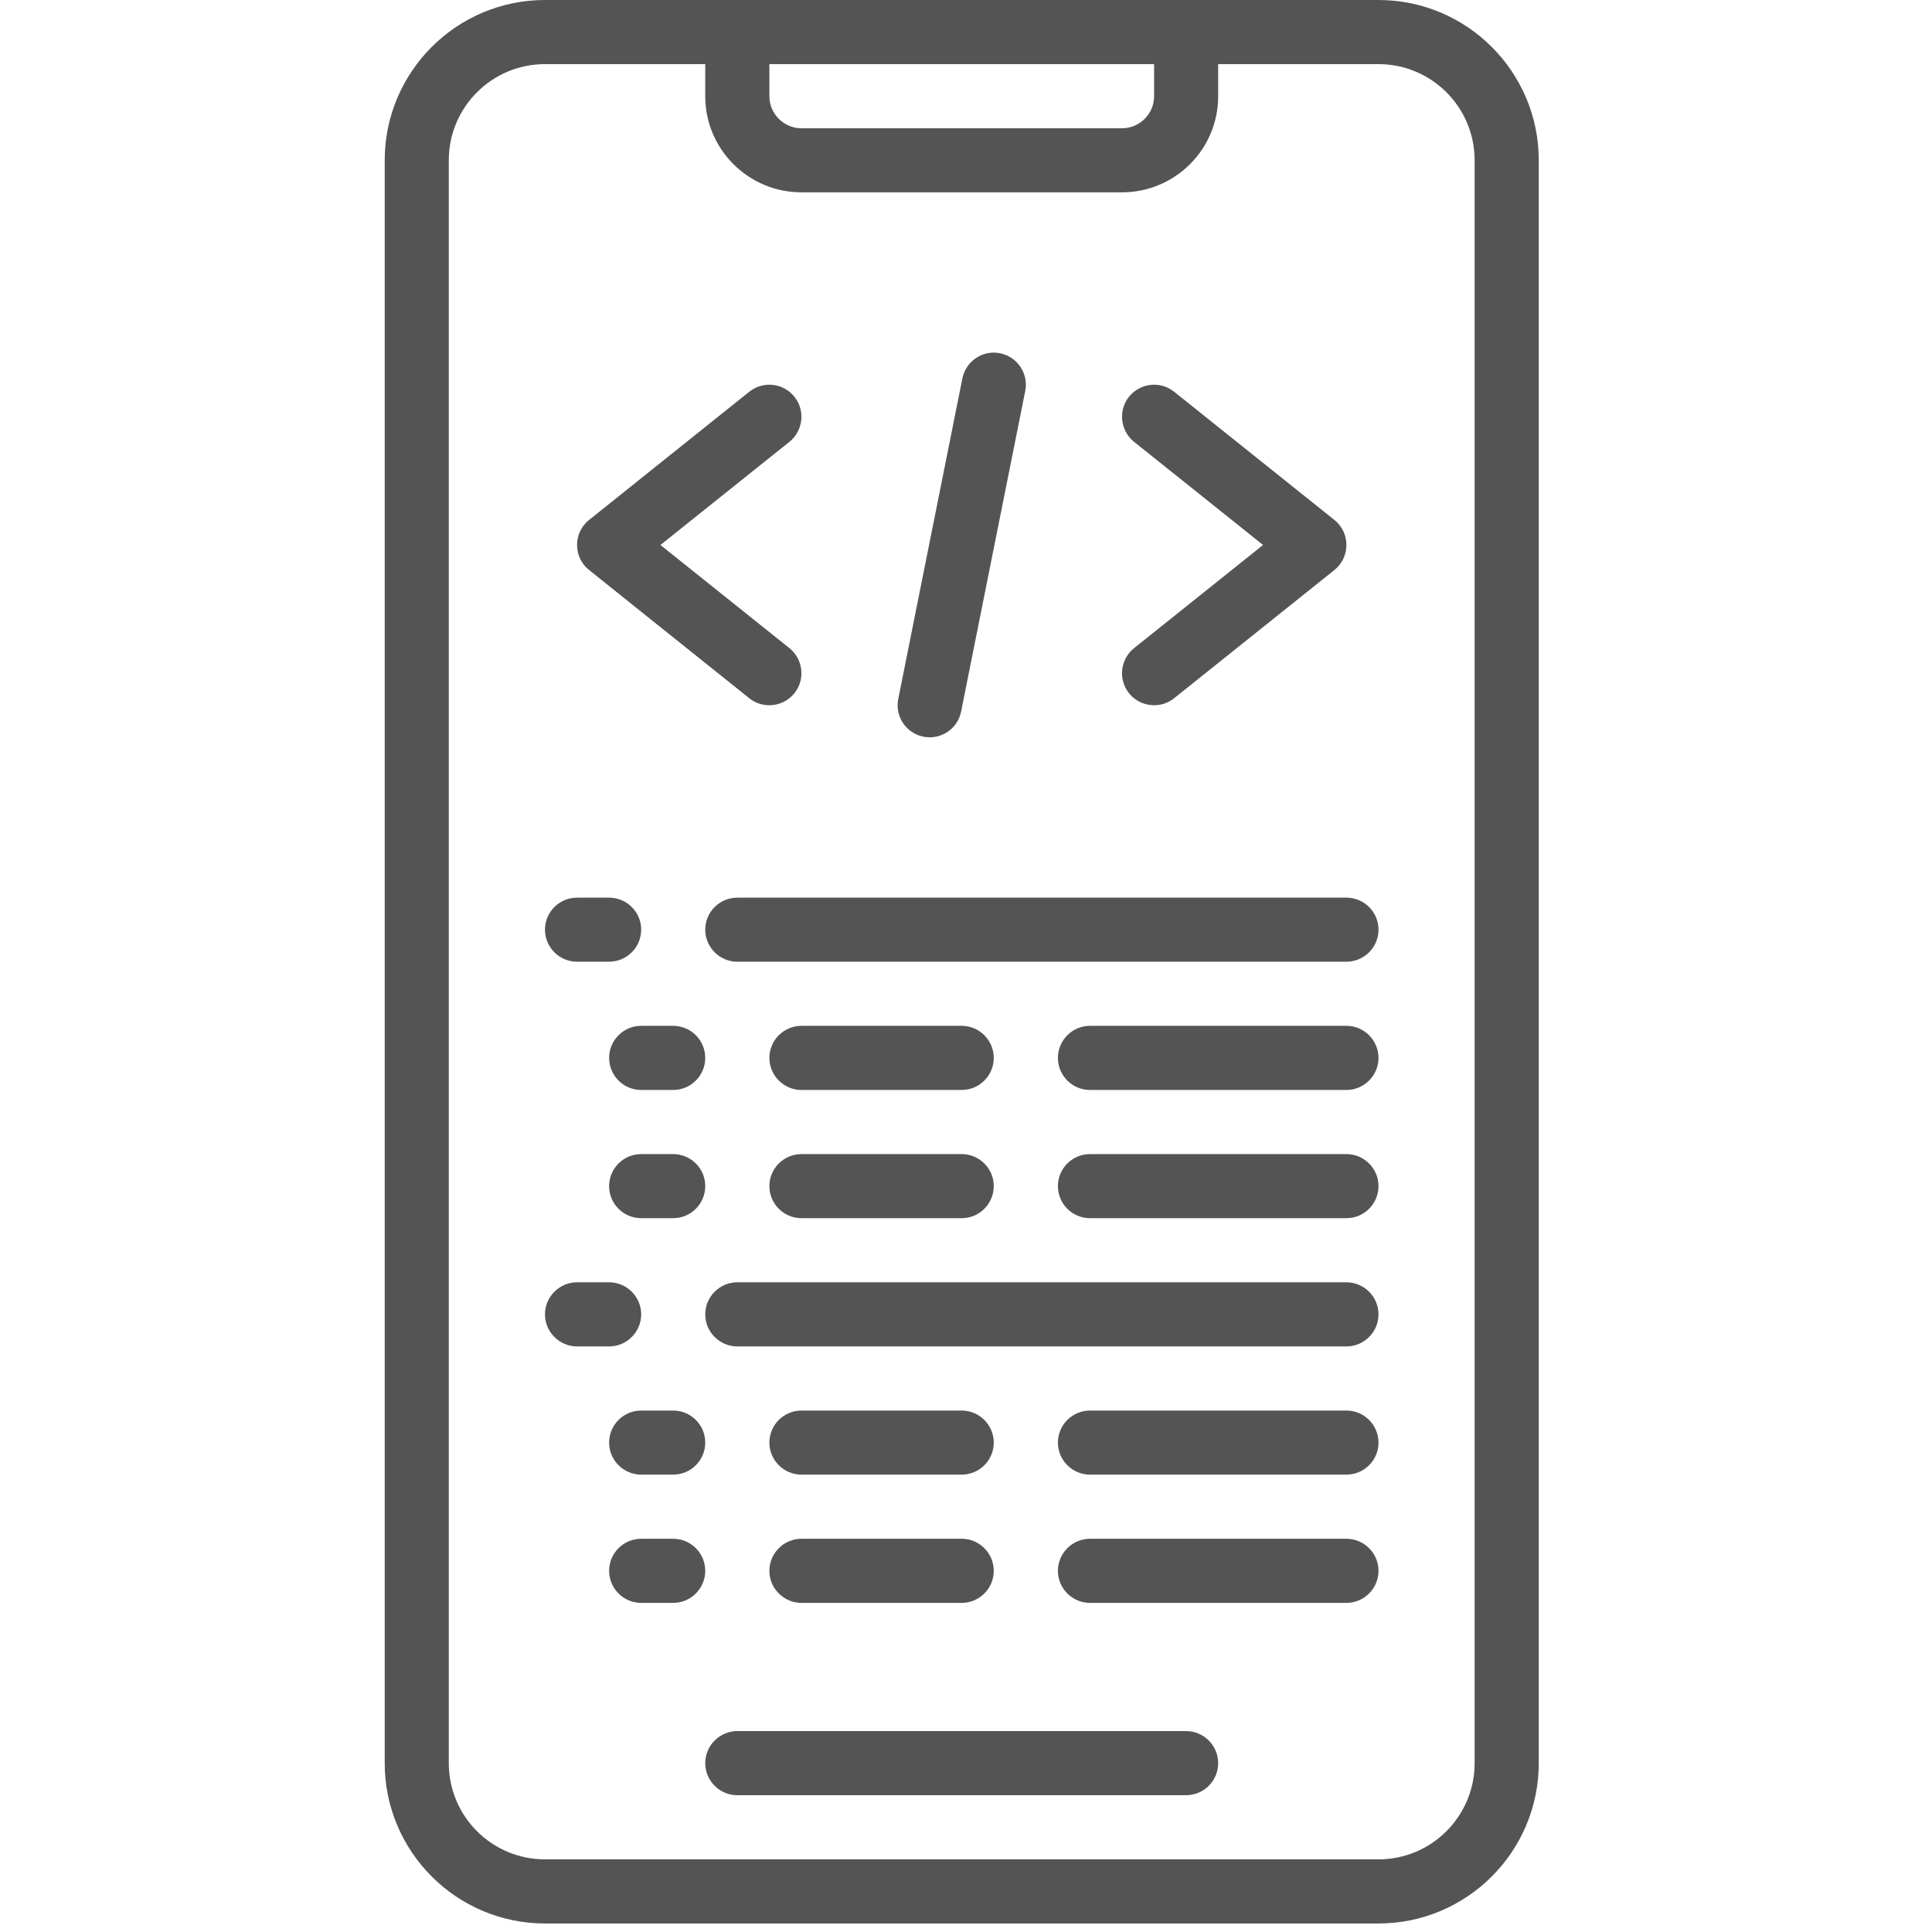 <svg xmlns="http://www.w3.org/2000/svg" xmlns:xlink="http://www.w3.org/1999/xlink" width="150" zoomAndPan="magnify" viewBox="0 0 112.5 112.5" height="150" preserveAspectRatio="xMidYMid meet" version="1.0"><defs><clipPath id="295448568e"><path d="M 22.402 0 L 89.602 0 L 89.602 112.004 L 22.402 112.004 Z M 22.402 0 " clip-rule="nonzero"/></clipPath></defs><g clip-path="url(#295448568e)"><path fill="#545454" d="M 26.133 9.332 C 26.133 6.242 28.641 3.734 31.734 3.734 L 41.066 3.734 L 41.066 5.602 C 41.066 8.691 43.574 11.199 46.668 11.199 L 65.336 11.199 C 68.426 11.199 70.934 8.691 70.934 5.602 L 70.934 3.734 L 80.27 3.734 C 83.359 3.734 85.867 6.242 85.867 9.332 L 85.867 102.668 C 85.867 105.762 83.359 108.27 80.27 108.27 L 31.734 108.27 C 28.641 108.27 26.133 105.762 26.133 102.668 Z M 44.801 3.734 L 67.203 3.734 L 67.203 5.602 C 67.203 6.629 66.363 7.469 65.336 7.469 L 46.668 7.469 C 45.641 7.469 44.801 6.629 44.801 5.602 Z M 31.734 112.004 L 80.27 112.004 C 85.418 112.004 89.602 107.816 89.602 102.668 L 89.602 9.332 C 89.602 4.184 85.418 0 80.27 0 L 31.734 0 C 26.586 0 22.402 4.184 22.402 9.332 L 22.402 102.668 C 22.402 107.816 26.586 112.004 31.734 112.004 " fill-opacity="1" fill-rule="nonzero"/></g><path fill="#545454" d="M 69.066 100.801 L 42.934 100.801 C 41.906 100.801 41.066 101.641 41.066 102.668 C 41.066 103.695 41.906 104.535 42.934 104.535 L 69.066 104.535 C 70.098 104.535 70.934 103.695 70.934 102.668 C 70.934 101.641 70.098 100.801 69.066 100.801 " fill-opacity="1" fill-rule="nonzero"/><path fill="#545454" d="M 43.633 40.66 C 43.977 40.938 44.391 41.066 44.801 41.066 C 45.348 41.066 45.887 40.828 46.258 40.367 C 46.902 39.566 46.77 38.383 45.969 37.742 L 38.457 31.734 L 45.969 25.727 C 46.77 25.082 46.902 23.902 46.258 23.102 C 45.609 22.297 44.445 22.168 43.633 22.809 L 34.301 30.277 C 33.855 30.633 33.602 31.164 33.602 31.734 C 33.602 32.301 33.855 32.836 34.301 33.191 L 43.633 40.66 " fill-opacity="1" fill-rule="nonzero"/><path fill="#545454" d="M 65.742 40.367 C 66.113 40.828 66.656 41.066 67.203 41.066 C 67.609 41.066 68.023 40.938 68.367 40.66 L 77.703 33.191 C 78.145 32.836 78.402 32.301 78.402 31.734 C 78.402 31.164 78.145 30.633 77.703 30.277 L 68.367 22.809 C 67.566 22.168 66.391 22.297 65.742 23.102 C 65.102 23.902 65.234 25.082 66.035 25.727 L 73.547 31.734 L 66.035 37.742 C 65.234 38.383 65.102 39.566 65.742 40.367 " fill-opacity="1" fill-rule="nonzero"/><path fill="#545454" d="M 53.77 42.898 C 53.895 42.918 54.012 42.934 54.133 42.934 C 55.008 42.934 55.789 42.32 55.965 41.434 L 59.699 22.766 C 59.902 21.758 59.246 20.773 58.23 20.57 C 57.227 20.367 56.242 21.023 56.039 22.035 L 52.305 40.703 C 52.102 41.711 52.758 42.695 53.77 42.898 " fill-opacity="1" fill-rule="nonzero"/><path fill="#545454" d="M 33.602 56 L 35.469 56 C 36.496 56 37.336 55.164 37.336 54.133 C 37.336 53.105 36.496 52.27 35.469 52.27 L 33.602 52.27 C 32.574 52.27 31.734 53.105 31.734 54.133 C 31.734 55.164 32.574 56 33.602 56 " fill-opacity="1" fill-rule="nonzero"/><path fill="#545454" d="M 41.066 54.133 C 41.066 55.164 41.906 56 42.934 56 L 78.402 56 C 79.43 56 80.27 55.164 80.27 54.133 C 80.27 53.105 79.43 52.27 78.402 52.27 L 42.934 52.27 C 41.906 52.27 41.066 53.105 41.066 54.133 " fill-opacity="1" fill-rule="nonzero"/><path fill="#545454" d="M 33.602 78.402 L 35.469 78.402 C 36.496 78.402 37.336 77.562 37.336 76.535 C 37.336 75.508 36.496 74.668 35.469 74.668 L 33.602 74.668 C 32.574 74.668 31.734 75.508 31.734 76.535 C 31.734 77.562 32.574 78.402 33.602 78.402 " fill-opacity="1" fill-rule="nonzero"/><path fill="#545454" d="M 78.402 74.668 L 42.934 74.668 C 41.906 74.668 41.066 75.508 41.066 76.535 C 41.066 77.562 41.906 78.402 42.934 78.402 L 78.402 78.402 C 79.43 78.402 80.27 77.562 80.27 76.535 C 80.27 75.508 79.43 74.668 78.402 74.668 " fill-opacity="1" fill-rule="nonzero"/><path fill="#545454" d="M 37.336 63.469 L 39.199 63.469 C 40.23 63.469 41.066 62.629 41.066 61.602 C 41.066 60.574 40.23 59.734 39.199 59.734 L 37.336 59.734 C 36.305 59.734 35.469 60.574 35.469 61.602 C 35.469 62.629 36.305 63.469 37.336 63.469 " fill-opacity="1" fill-rule="nonzero"/><path fill="#545454" d="M 78.402 59.734 L 63.469 59.734 C 62.441 59.734 61.602 60.574 61.602 61.602 C 61.602 62.629 62.441 63.469 63.469 63.469 L 78.402 63.469 C 79.43 63.469 80.27 62.629 80.27 61.602 C 80.27 60.574 79.43 59.734 78.402 59.734 " fill-opacity="1" fill-rule="nonzero"/><path fill="#545454" d="M 46.668 63.469 L 56 63.469 C 57.027 63.469 57.867 62.629 57.867 61.602 C 57.867 60.574 57.027 59.734 56 59.734 L 46.668 59.734 C 45.641 59.734 44.801 60.574 44.801 61.602 C 44.801 62.629 45.641 63.469 46.668 63.469 " fill-opacity="1" fill-rule="nonzero"/><path fill="#545454" d="M 37.336 70.934 L 39.199 70.934 C 40.23 70.934 41.066 70.098 41.066 69.066 C 41.066 68.039 40.23 67.203 39.199 67.203 L 37.336 67.203 C 36.305 67.203 35.469 68.039 35.469 69.066 C 35.469 70.098 36.305 70.934 37.336 70.934 " fill-opacity="1" fill-rule="nonzero"/><path fill="#545454" d="M 78.402 67.203 L 63.469 67.203 C 62.441 67.203 61.602 68.039 61.602 69.066 C 61.602 70.098 62.441 70.934 63.469 70.934 L 78.402 70.934 C 79.43 70.934 80.27 70.098 80.27 69.066 C 80.27 68.039 79.43 67.203 78.402 67.203 " fill-opacity="1" fill-rule="nonzero"/><path fill="#545454" d="M 46.668 70.934 L 56 70.934 C 57.027 70.934 57.867 70.098 57.867 69.066 C 57.867 68.039 57.027 67.203 56 67.203 L 46.668 67.203 C 45.641 67.203 44.801 68.039 44.801 69.066 C 44.801 70.098 45.641 70.934 46.668 70.934 " fill-opacity="1" fill-rule="nonzero"/><path fill="#545454" d="M 35.469 84 C 35.469 85.031 36.305 85.867 37.336 85.867 L 39.199 85.867 C 40.23 85.867 41.066 85.031 41.066 84 C 41.066 82.973 40.23 82.137 39.199 82.137 L 37.336 82.137 C 36.305 82.137 35.469 82.973 35.469 84 " fill-opacity="1" fill-rule="nonzero"/><path fill="#545454" d="M 78.402 82.137 L 63.469 82.137 C 62.441 82.137 61.602 82.973 61.602 84 C 61.602 85.031 62.441 85.867 63.469 85.867 L 78.402 85.867 C 79.43 85.867 80.27 85.031 80.27 84 C 80.27 82.973 79.43 82.137 78.402 82.137 " fill-opacity="1" fill-rule="nonzero"/><path fill="#545454" d="M 46.668 85.867 L 56 85.867 C 57.027 85.867 57.867 85.031 57.867 84 C 57.867 82.973 57.027 82.137 56 82.137 L 46.668 82.137 C 45.641 82.137 44.801 82.973 44.801 84 C 44.801 85.031 45.641 85.867 46.668 85.867 " fill-opacity="1" fill-rule="nonzero"/><path fill="#545454" d="M 39.199 89.602 L 37.336 89.602 C 36.305 89.602 35.469 90.441 35.469 91.469 C 35.469 92.496 36.305 93.336 37.336 93.336 L 39.199 93.336 C 40.23 93.336 41.066 92.496 41.066 91.469 C 41.066 90.441 40.23 89.602 39.199 89.602 " fill-opacity="1" fill-rule="nonzero"/><path fill="#545454" d="M 78.402 89.602 L 63.469 89.602 C 62.441 89.602 61.602 90.441 61.602 91.469 C 61.602 92.496 62.441 93.336 63.469 93.336 L 78.402 93.336 C 79.43 93.336 80.27 92.496 80.27 91.469 C 80.27 90.441 79.43 89.602 78.402 89.602 " fill-opacity="1" fill-rule="nonzero"/><path fill="#545454" d="M 46.668 93.336 L 56 93.336 C 57.027 93.336 57.867 92.496 57.867 91.469 C 57.867 90.441 57.027 89.602 56 89.602 L 46.668 89.602 C 45.641 89.602 44.801 90.441 44.801 91.469 C 44.801 92.496 45.641 93.336 46.668 93.336 " fill-opacity="1" fill-rule="nonzero"/></svg>